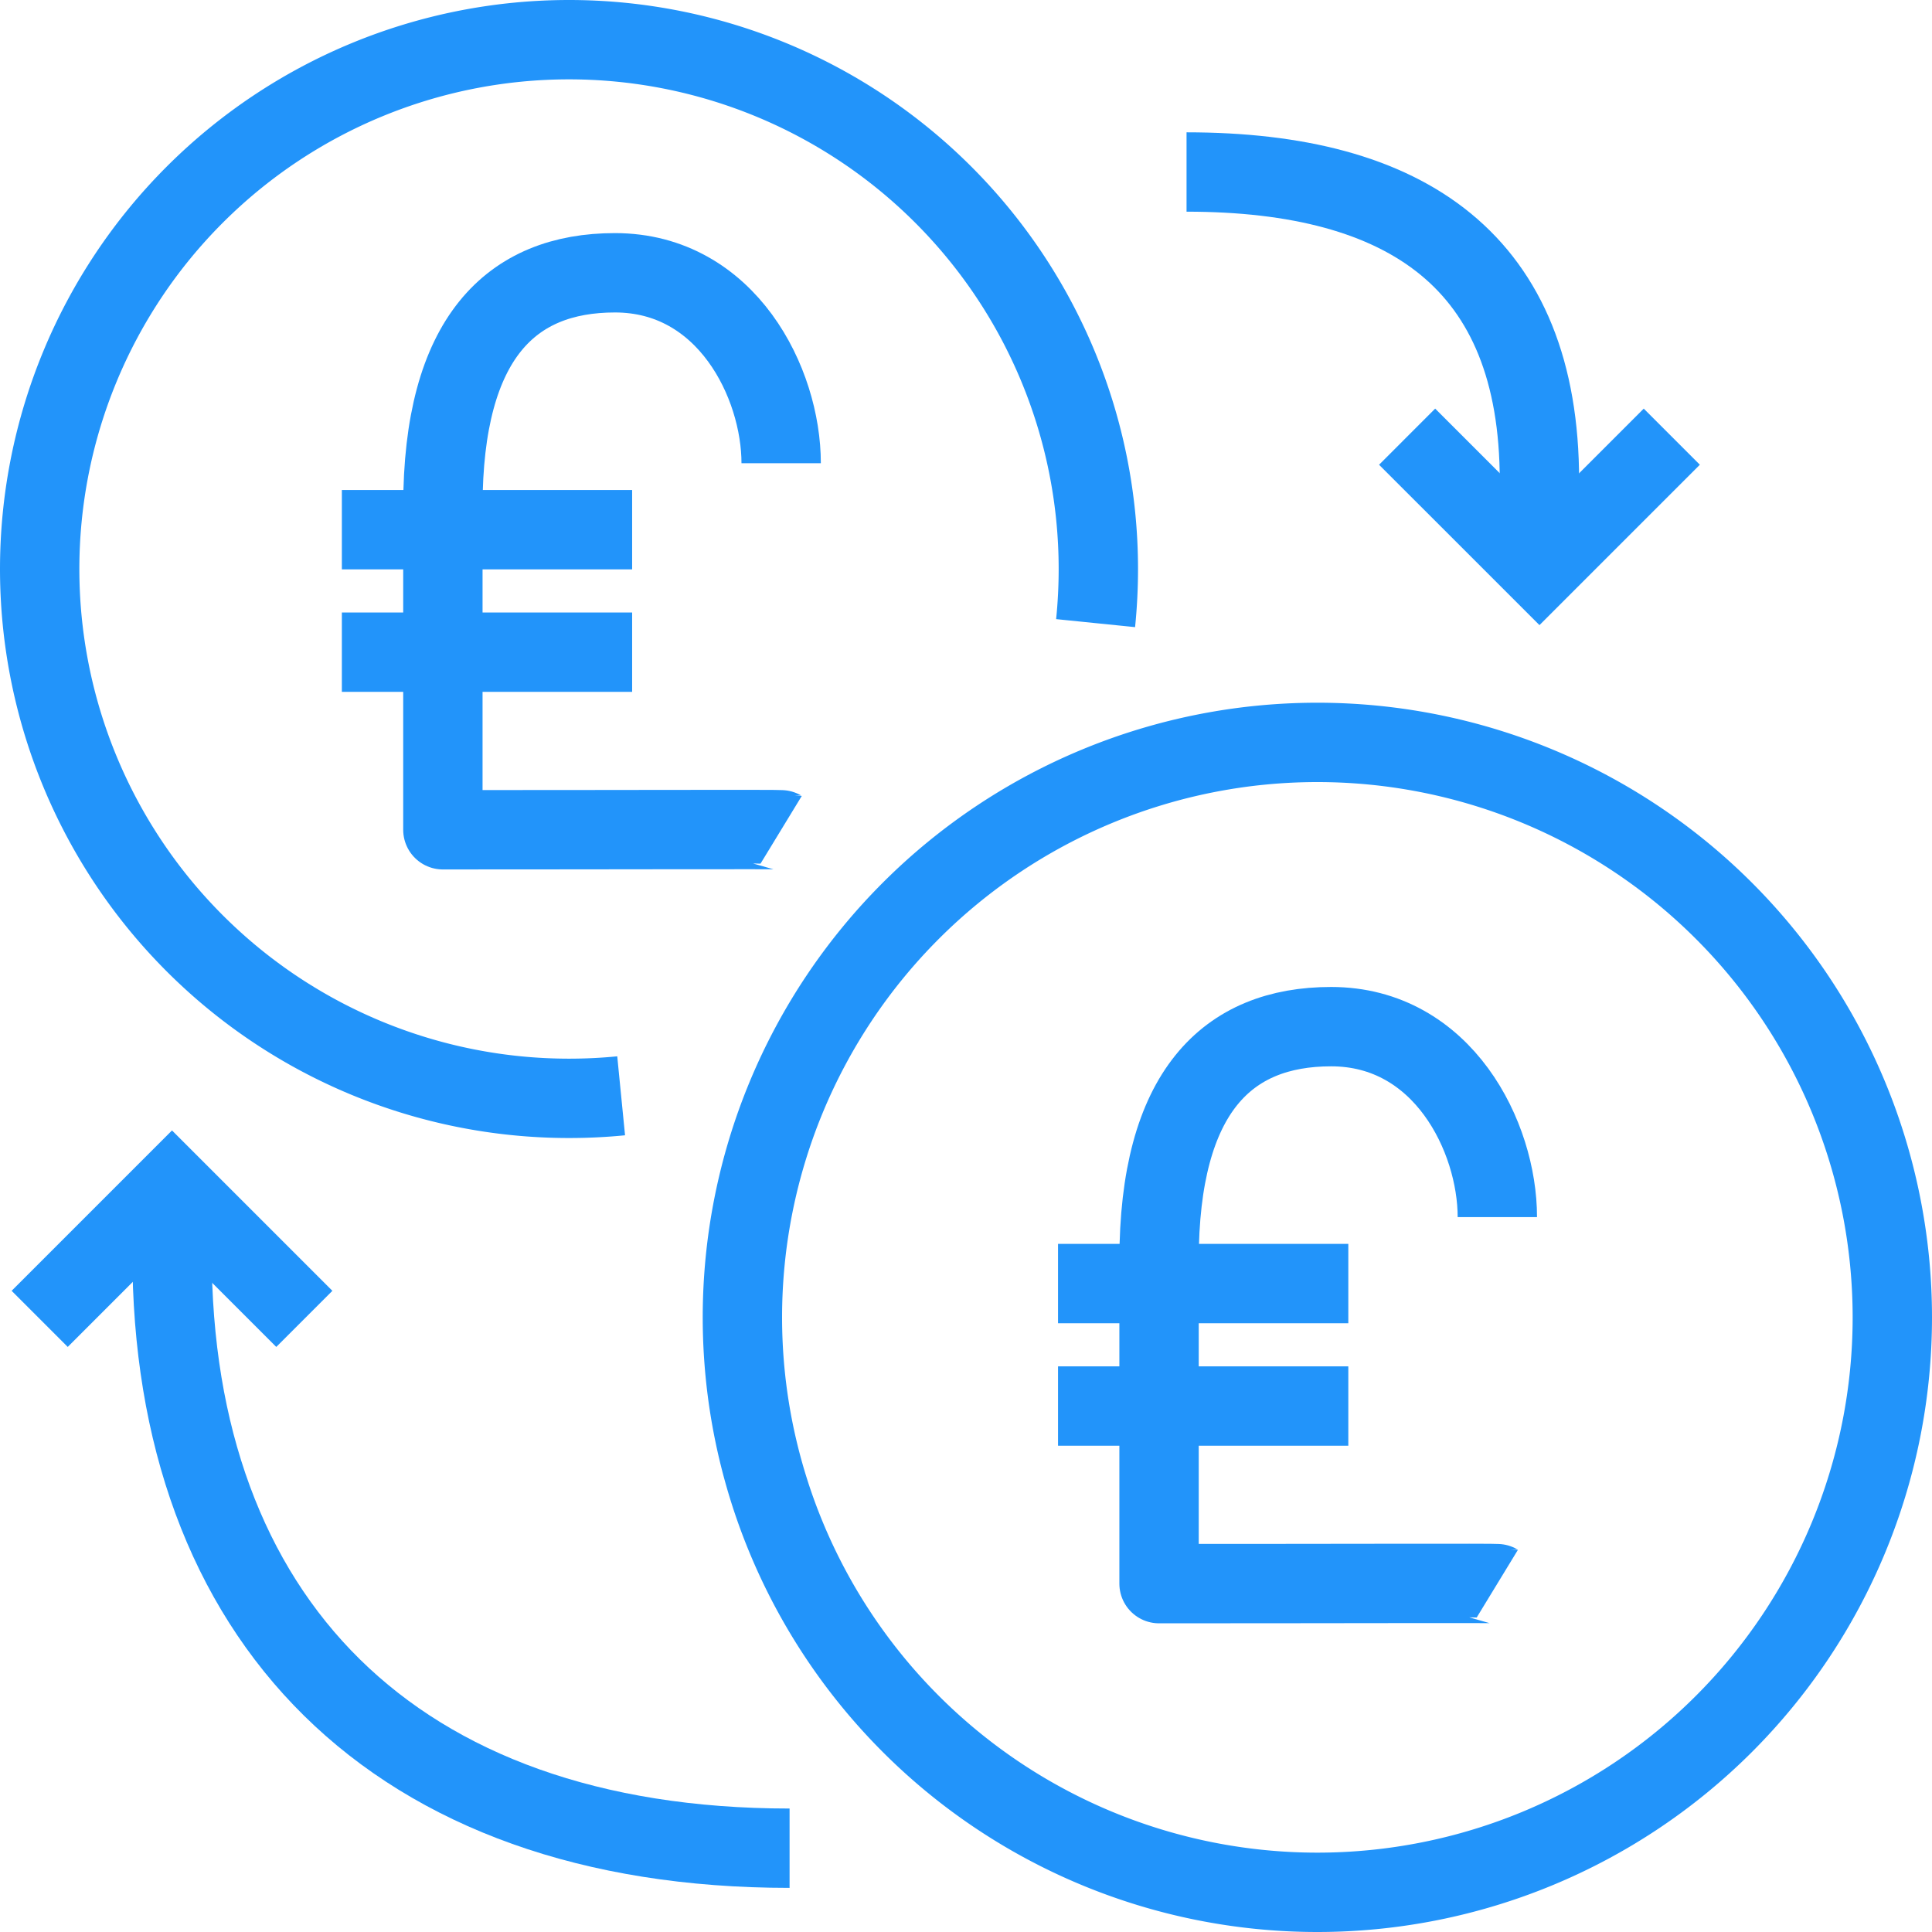 <svg xmlns="http://www.w3.org/2000/svg" width="48.693" height="48.693" viewBox="0 0 48.693 48.693">
  <g id="Group_11733" data-name="Group 11733" transform="translate(1 1)">
    <path id="Path_72208" data-name="Path 72208" d="M1702.655,1299.618q-.648.064-1.314.064a13.341,13.341,0,1,1,13.341-13.341,13.537,13.537,0,0,1-.069,1.364" transform="translate(-1688 -1273)" fill="none" stroke="#2294fa" stroke-miterlimit="10" stroke-width="2"/>
    <path id="Path_72209" data-name="Path 72209" d="M1727.565,1497.676c-10.006,0-15.565-5.8-15.565-15.009V1481" transform="translate(-1708.665 -1452.095)" fill="none" stroke="#2294fa" stroke-miterlimit="10" stroke-width="2"/>
    <path id="Path_72210" data-name="Path 72210" d="M1688,1484.335l3.335-3.335,3.335,3.335" transform="translate(-1688 -1452.095)" fill="none" stroke="#2294fa" stroke-miterlimit="10" stroke-width="2"/>
    <path id="Path_72211" data-name="Path 72211" d="M1896,1297c5.559,0,8.894,2.256,8.894,7.782v2.224" transform="translate(-1867.095 -1293.665)" fill="none" stroke="#2294fa" stroke-miterlimit="10" stroke-width="2"/>
    <path id="Path_72212" data-name="Path 72212" d="M1942.671,1345l-3.335,3.335L1936,1345" transform="translate(-1901.536 -1334.994)" fill="none" stroke="#2294fa" stroke-miterlimit="10" stroke-width="2"/>
    <path id="Path_75652" data-name="Path 75652" d="M14.491,0A14.491,14.491,0,1,1,0,14.491,14.491,14.491,0,0,1,14.491,0Z" transform="translate(17.711 17.711)" fill="none" stroke="#2294fa" stroke-width="2"/>
    <g id="Group_12556" data-name="Group 12556" transform="translate(-18.481 -19)">
      <line id="Line_38" data-name="Line 38" x2="7.316" transform="translate(26.097 31.35)" fill="none" stroke="#2294fa" stroke-miterlimit="10" stroke-width="2"/>
      <line id="Line_39" data-name="Line 39" x2="7.316" transform="translate(26.097 34.437)" fill="none" stroke="#2294fa" stroke-miterlimit="10" stroke-width="2"/>
      <path id="Path_72213" data-name="Path 72213" d="M1896.526,1471.03c-.023-.014-4,0-8.526,0,0,.061,0-2.672,0-4.438v-3.7c0-4.266,1.726-5.9,4.337-5.9h0c2.82,0,4.189,2.78,4.189,4.8" transform="translate(-1859.357 -1432.117)" fill="none" stroke="#2294fa" stroke-miterlimit="10" stroke-width="2"/>
    </g>
    <g id="Group_12557" data-name="Group 12557" transform="translate(-0.431)">
      <line id="Line_38-2" data-name="Line 38" x2="7.316" transform="translate(26.097 31.35)" fill="none" stroke="#2294fa" stroke-miterlimit="10" stroke-width="2"/>
      <line id="Line_39-2" data-name="Line 39" x2="7.316" transform="translate(26.097 34.437)" fill="none" stroke="#2294fa" stroke-miterlimit="10" stroke-width="2"/>
      <path id="Path_72213-2" data-name="Path 72213" d="M1896.526,1471.03c-.023-.014-4,0-8.526,0,0,.061,0-2.672,0-4.438v-3.7c0-4.266,1.726-5.9,4.337-5.9h0c2.82,0,4.189,2.78,4.189,4.8" transform="translate(-1859.357 -1432.117)" fill="none" stroke="#2294fa" stroke-miterlimit="10" stroke-width="2"/>
    </g>
  </g>
</svg>
